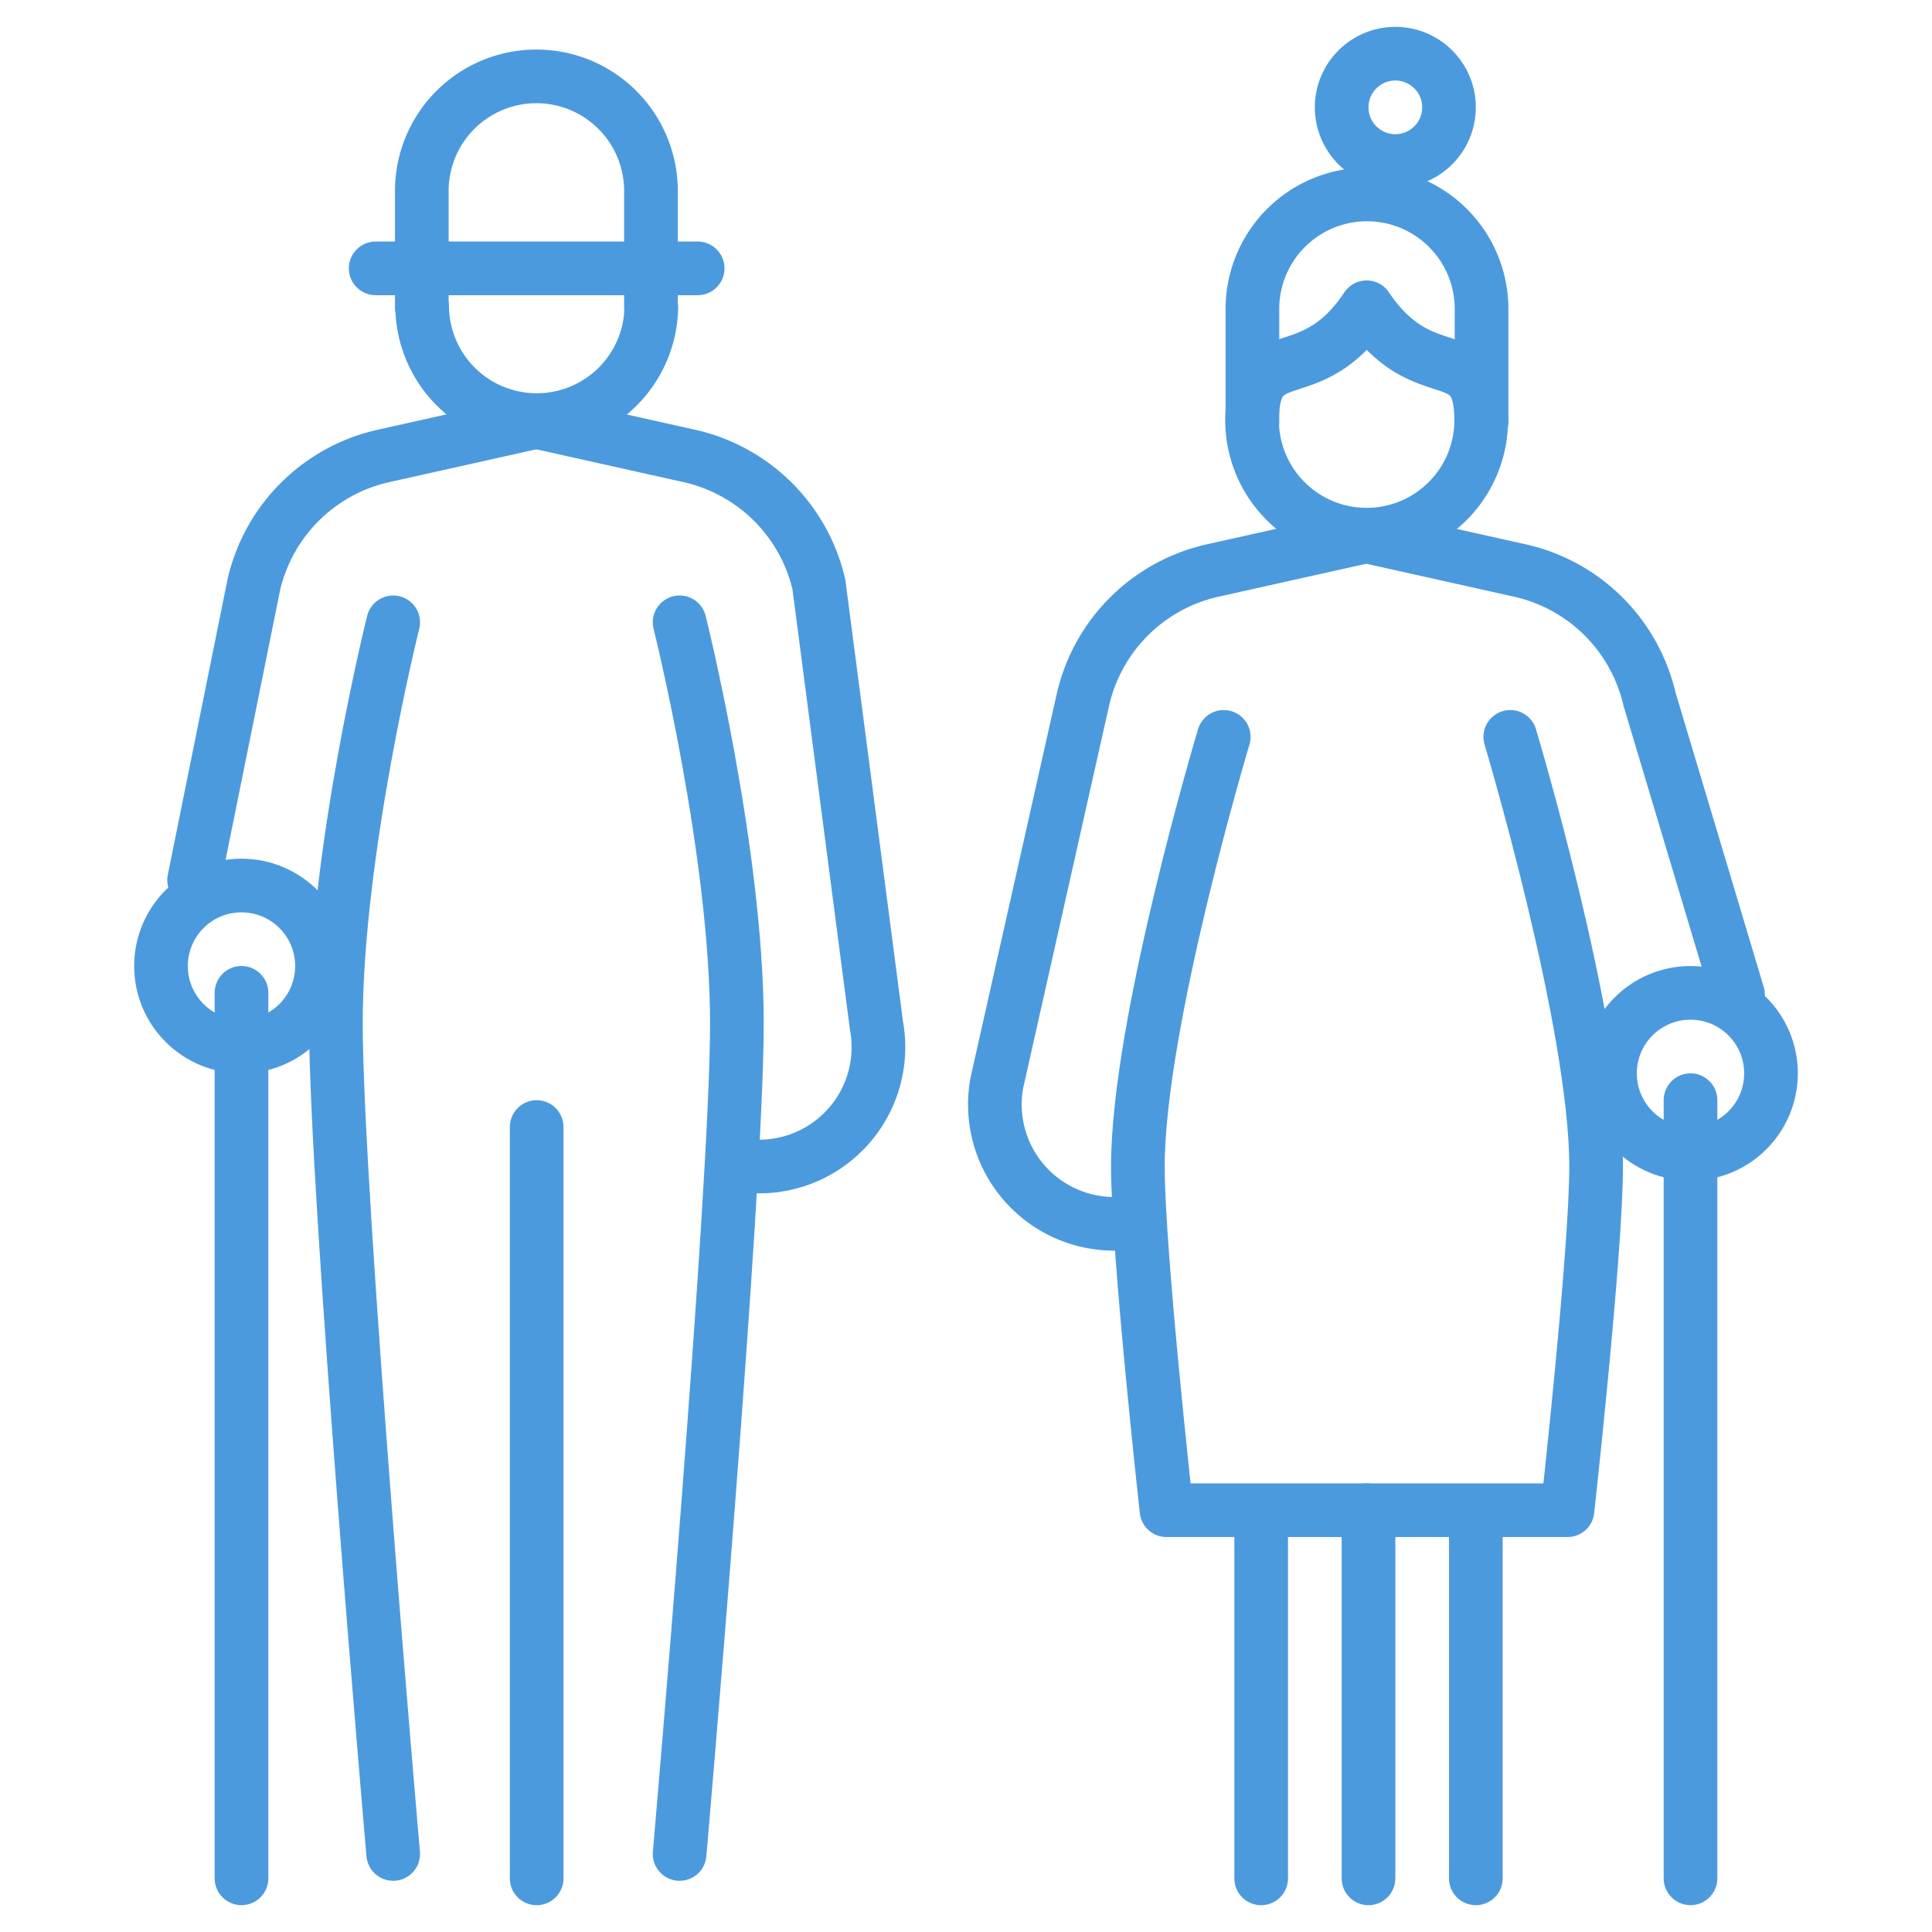 <svg xmlns="http://www.w3.org/2000/svg" width="72" height="72" viewBox="0 0 72 72">
  <g id="diversity-modal-icon02" transform="translate(-552 -1762)">
    <g id="グループ_35616" data-name="グループ 35616">
      <rect id="長方形_6751" data-name="長方形 6751" width="72" height="72" transform="translate(552 1762)" fill="none"/>
      <g id="グループ_35615" data-name="グループ 35615" transform="translate(-429.192 82.658)">
        <line id="線_234" data-name="線 234" y2="29" transform="translate(1044.192 1720.342)" fill="none" stroke="#4c9ade" stroke-linecap="round" stroke-linejoin="round" stroke-width="2"/>
        <path id="パス_67143" data-name="パス 67143" d="M336,220.82h7.472s1.067-9.607,1.067-12.809c0-5.337-3.2-16.011-3.2-16.011" transform="translate(696.136 1514.803)" fill="rgba(0,0,0,0)" stroke="#4c9ade" stroke-linecap="round" stroke-linejoin="round" stroke-width="2"/>
        <path id="パス_67144" data-name="パス 67144" d="M280.539,220.82h-7.472S272,211.213,272,208.011c0-5.337,3.2-16.011,3.2-16.011" transform="translate(751.597 1514.803)" fill="rgba(0,0,0,0)" stroke="#4c9ade" stroke-linecap="round" stroke-linejoin="round" stroke-width="2"/>
        <path id="パス_67145" data-name="パス 67145" d="M312.439,76.27a4.27,4.27,0,0,1-8.539,0c0-3.2,2.135-1.067,4.27-4.27C310.318,75.2,312.453,73.067,312.439,76.27Z" transform="translate(723.953 1618.793)" fill="rgba(0,0,0,0)" stroke="#4c9ade" stroke-linecap="round" stroke-linejoin="round" stroke-width="2"/>
        <path id="パス_67146" data-name="パス 67146" d="M312.539,48.539V44.27a4.27,4.27,0,0,0-8.539,0v4.27" transform="translate(723.866 1646.523)" fill="rgba(0,0,0,0)" stroke="#4c9ade" stroke-linecap="round" stroke-linejoin="round" stroke-width="2"/>
        <circle id="楕円形_71" data-name="楕円形 71" cx="2" cy="2" r="2" transform="translate(1031.192 1681.343)" fill="rgba(0,0,0,0)" stroke="#4c9ade" stroke-linecap="round" stroke-linejoin="round" stroke-width="2"/>
        <line id="線_235" data-name="線 235" y2="13" transform="translate(1032.192 1736.343)" fill="none" stroke="#4c9ade" stroke-linecap="round" stroke-linejoin="round" stroke-width="2"/>
        <line id="線_236" data-name="線 236" y2="13" transform="translate(1036.192 1736.343)" fill="none" stroke="#4c9ade" stroke-linecap="round" stroke-linejoin="round" stroke-width="2"/>
        <path id="パス_67147" data-name="パス 67147" d="M336,136l5.684,1.268a6.389,6.389,0,0,1,4.843,4.79l3.3,11.021" transform="translate(696.136 1563.332)" fill="rgba(0,0,0,0)" stroke="#4c9ade" stroke-linecap="round" stroke-linejoin="round" stroke-width="2"/>
        <line id="線_237" data-name="線 237" y2="13" transform="translate(1028.192 1736.343)" fill="none" stroke="#4c9ade" stroke-linecap="round" stroke-linejoin="round" stroke-width="2"/>
        <circle id="楕円形_72" data-name="楕円形 72" cx="3" cy="3" r="3" transform="translate(1041.192 1716.343)" fill="rgba(0,0,0,0)" stroke="#4c9ade" stroke-linecap="round" stroke-linejoin="round" stroke-width="2"/>
        <path id="パス_67148" data-name="パス 67148" d="M245.873,136l-5.684,1.268a6.389,6.389,0,0,0-4.843,4.79l-3.216,14.316a4.447,4.447,0,0,0,4.376,5.244" transform="translate(786.21 1563.332)" fill="rgba(0,0,0,0)" stroke="#4c9ade" stroke-linecap="round" stroke-linejoin="round" stroke-width="2"/>
        <line id="線_238" data-name="線 238" y2="33" transform="translate(990.192 1716.342)" fill="none" stroke="#4c9ade" stroke-linecap="round" stroke-linejoin="round" stroke-width="2"/>
        <path id="パス_67149" data-name="パス 67149" d="M72.1,72h0a4.27,4.27,0,0,0,8.539,0" transform="translate(924.825 1618.793)" fill="rgba(0,0,0,0)" stroke="#4c9ade" stroke-linecap="round" stroke-linejoin="round" stroke-width="2"/>
        <path id="パス_67150" data-name="パス 67150" d="M72,16.539V12.27a4.27,4.27,0,1,1,8.539,0v4.27" transform="translate(924.912 1674.254)" fill="rgba(0,0,0,0)" stroke="#4c9ade" stroke-linecap="round" stroke-linejoin="round" stroke-width="2"/>
        <path id="パス_67151" data-name="パス 67151" d="M21.155,104l-5.684,1.268a6.389,6.389,0,0,0-4.843,4.79L8.4,121.078" transform="translate(980.026 1591.062)" fill="rgba(0,0,0,0)" stroke="#4c9ade" stroke-linecap="round" stroke-linejoin="round" stroke-width="2"/>
        <circle id="楕円形_73" data-name="楕円形 73" cx="3" cy="3" r="3" transform="translate(987.192 1712.343)" fill="rgba(0,0,0,0)" stroke="#4c9ade" stroke-linecap="round" stroke-linejoin="round" stroke-width="2"/>
        <path id="パス_67152" data-name="パス 67152" d="M50.135,160S48,168.539,48,174.943,50.135,205.9,50.135,205.9" transform="translate(945.71 1542.534)" fill="rgba(0,0,0,0)" stroke="#4c9ade" stroke-linecap="round" stroke-linejoin="round" stroke-width="2"/>
        <line id="線_239" data-name="線 239" y2="28" transform="translate(1001.192 1721.343)" fill="none" stroke="#4c9ade" stroke-linecap="round" stroke-linejoin="round" stroke-width="2"/>
        <line id="線_240" data-name="線 240" x1="12" transform="translate(995.192 1689.343)" fill="none" stroke="#4c9ade" stroke-linecap="round" stroke-linejoin="round" stroke-width="2"/>
        <path id="パス_67153" data-name="パス 67153" d="M104,104l5.684,1.268a6.389,6.389,0,0,1,4.843,4.79l2.148,16.451a4.447,4.447,0,0,1-4.376,5.244" transform="translate(897.182 1591.062)" fill="rgba(0,0,0,0)" stroke="#4c9ade" stroke-linecap="round" stroke-linejoin="round" stroke-width="2"/>
        <path id="パス_67154" data-name="パス 67154" d="M144,160s2.135,8.539,2.135,14.943S144,205.9,144,205.9" transform="translate(862.519 1542.534)" fill="rgba(0,0,0,0)" stroke="#4c9ade" stroke-linecap="round" stroke-linejoin="round" stroke-width="2"/>
      </g>
    </g>
  </g>
</svg>
